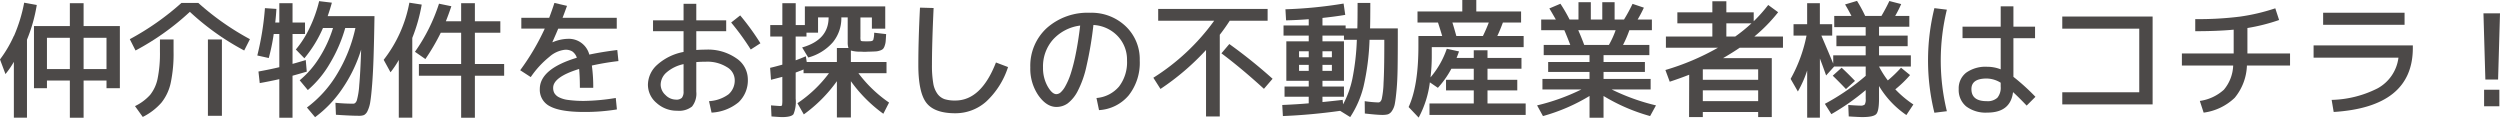 <svg id="レイヤー_1" data-name="レイヤー 1" xmlns="http://www.w3.org/2000/svg" viewBox="0 0 510.823 24.05"><defs><style>.cls-1{fill:#4c4948;}</style></defs><path class="cls-1" d="M171.1,294.087v15.938h-2.679V298.611a17.9,17.9,0,0,1-1.715,2.5l-1.119-2.99a24.951,24.951,0,0,0,2.834-4.81h.027a31.6,31.6,0,0,0,2.079-6.786l2.575.468A32.377,32.377,0,0,1,171.1,294.087Zm8.761,8.346h-4.679v1.56H172.53V291.305h7.332v-4.68h2.808v4.68h7.411v12.688h-2.73v-1.56H182.67v7.592h-2.808Zm0-2.34v-6.4h-4.679v6.4Zm7.489,0v-6.4H182.67v6.4Z" transform="translate(-165.588 -285.975)"/><path class="cls-1" d="M204.38,288.393a52.158,52.158,0,0,1-11.1,7.9l-1.17-2.314a54.346,54.346,0,0,0,10.557-7.41H206.1a54.369,54.369,0,0,0,10.556,7.41l-1.17,2.314A52.183,52.183,0,0,1,204.38,288.393Zm-6.109,5.642h2.781v2.418a28.814,28.814,0,0,1-.585,6.474,9.788,9.788,0,0,1-1.9,4.03,12.461,12.461,0,0,1-3.809,2.912l-1.586-2.21a10.041,10.041,0,0,0,3.095-2.3,7.82,7.82,0,0,0,1.521-3.3,25.839,25.839,0,0,0,.481-5.6Zm9.8,15.6v-15.6h2.86v15.6Z" transform="translate(-165.588 -285.975)"/><path class="cls-1" d="M227.91,290.577v2.34h-2.548v6.11q.416-.1,2.7-.78l.208,2.366q-1.663.493-2.912.832v8.58h-2.7v-7.878q-1.819.416-4,.806l-.26-2.366q2.418-.442,4.264-.884v-6.786h-1.144a40.864,40.864,0,0,1-1.014,4.914l-2.34-.52a58.058,58.058,0,0,0,1.56-9.672l2.34.156q-.078,1.4-.234,2.782h.832v-3.952h2.7v3.952Zm-.13,7.306-1.742-1.794a20.365,20.365,0,0,0,2.821-4.433,26.791,26.791,0,0,0,1.937-5.447l2.6.312q-.234.936-.858,2.756h9.568q-.078,4.94-.182,8.2t-.286,5.616q-.181,2.354-.377,3.588a6.5,6.5,0,0,1-.559,1.937,1.778,1.778,0,0,1-.728.858,2.561,2.561,0,0,1-.988.156q-1.69,0-4.758-.208l-.1-2.444q1.9.181,3.64.182.468,0,.728-.663a14.948,14.948,0,0,0,.494-3.107q.234-2.443.39-7.28a29.367,29.367,0,0,1-3.822,7.943,23.681,23.681,0,0,1-5.59,5.863l-1.664-1.976a23.6,23.6,0,0,0,6.175-6.864,30.614,30.614,0,0,0,3.731-9.386h-2.08a29.982,29.982,0,0,1-3.159,7.28,21.12,21.12,0,0,1-4.485,5.408l-1.664-2a19.017,19.017,0,0,0,3.991-4.576,25.206,25.206,0,0,0,2.821-6.11h-2.054A25.211,25.211,0,0,1,227.78,297.883Z" transform="translate(-165.588 -285.975)"/><path class="cls-1" d="M249.829,293.723v16.3h-2.756v-11.8a18.866,18.866,0,0,1-1.69,2.522l-1.4-2.548a26.853,26.853,0,0,0,5.251-11.674l2.522.39A33.838,33.838,0,0,1,249.829,293.723Zm.546,2.834a36.264,36.264,0,0,0,4.914-9.828l2.522.52q-.546,1.638-1.119,3.068h3.121v-3.692h2.808v3.692h5.2v2.34h-5.2v6.4h5.98v2.392h-5.98v8.58h-2.808v-8.58h-8.632v-2.392h8.632v-6.4h-4.16a42.906,42.906,0,0,1-3.146,5.382Z" transform="translate(-165.588 -285.975)"/><path class="cls-1" d="M278.871,286.573l2.573.6q-.572,1.587-.909,2.444H291.61v2.21H279.65q-.415,1.014-1.195,2.756l.051.026a8.285,8.285,0,0,1,3.1-.7A4.316,4.316,0,0,1,286,297.129q2.547-.546,5.719-.936l.235,2.262a53.732,53.732,0,0,0-5.434.91,31.859,31.859,0,0,1,.285,4.55h-2.73q0-2.313-.155-3.848-5.306,1.638-5.305,3.848a2.238,2.238,0,0,0,.235,1.066,2.281,2.281,0,0,0,.884.832,5.507,5.507,0,0,0,1.962.585,23.01,23.01,0,0,0,3.289.195,42.744,42.744,0,0,0,6.422-.6l.235,2.34a40.476,40.476,0,0,1-6.657.52q-4.836,0-6.967-1.131a3.753,3.753,0,0,1-2.133-3.549q0-4.107,7.566-6.4a2.537,2.537,0,0,0-.923-1.287,2.676,2.676,0,0,0-1.442-.351,5.74,5.74,0,0,0-3.25,1.456,19.029,19.029,0,0,0-3.8,4.134l-2.159-1.4a47.871,47.871,0,0,0,5.019-8.5H272.11v-2.21h5.695Q278.429,287.951,278.871,286.573Z" transform="translate(-165.588 -285.975)"/><path class="cls-1" d="M299.021,290.135h6.239v-3.38h2.6v3.38h6.11v2.21h-6.11v3.848q.936-.078,1.951-.078a10.119,10.119,0,0,1,6.227,1.768,5.168,5.168,0,0,1,2.353,4.212,6.181,6.181,0,0,1-1.872,4.758,9.392,9.392,0,0,1-5.539,2.132l-.52-2.34a7.445,7.445,0,0,0,3.978-1.391,3.75,3.75,0,0,0,1.274-3.029,3.092,3.092,0,0,0-1.611-2.548,7.534,7.534,0,0,0-4.29-1.092q-1.066,0-1.951.078V304.7a4.209,4.209,0,0,1-.871,3.042,4.258,4.258,0,0,1-3.029.858,6.137,6.137,0,0,1-4.2-1.573,4.851,4.851,0,0,1-1.781-3.757,5.538,5.538,0,0,1,1.912-4.069,11.115,11.115,0,0,1,5.368-2.613v-4.238h-6.239Zm6.239,8.944a7.712,7.712,0,0,0-3.484,1.7,3.374,3.374,0,0,0-1.195,2.483,2.9,2.9,0,0,0,.974,2.119,3.019,3.019,0,0,0,2.145.949,1.593,1.593,0,0,0,1.222-.377,2.027,2.027,0,0,0,.338-1.339Zm9.724-8.5,1.847-1.456a50.253,50.253,0,0,1,4.133,5.694l-1.976,1.274A51.148,51.148,0,0,0,314.984,290.577Z" transform="translate(-165.588 -285.975)"/><path class="cls-1" d="M343.4,294.4q.493-.025.624-.286a5.041,5.041,0,0,0,.182-1.456l2.444.286q-.052.936-.091,1.43a3.69,3.69,0,0,1-.207.962,1.83,1.83,0,0,1-.339.637,1.678,1.678,0,0,1-.611.325,3.2,3.2,0,0,1-.883.182q-.444.027-1.3.052c-.121,0-.277,0-.468.013s-.347.013-.468.013c-.138,0-.316,0-.533-.013s-.376-.013-.48-.013a6.393,6.393,0,0,1-1.821-.234v2.34h7.28v2.288h-5.746a26.686,26.686,0,0,0,6.266,6.006l-1.17,2.288a29.013,29.013,0,0,1-6.63-6.656v7.41h-2.86v-7.41a29.462,29.462,0,0,1-6.76,6.786l-1.3-2.288a26.173,26.173,0,0,0,6.449-6.136h-5.2v-.754q-.26.1-1.611.624v5.33a6.683,6.683,0,0,1-.443,3.172q-.443.6-2.34.6-.468,0-2.158-.13l-.1-2.262q1.613.13,1.872.13c.225,0,.355-.06.39-.182a7.13,7.13,0,0,0,.052-1.2v-4.576q-.39.105-2.314.6l-.182-2.444q.833-.182,2.5-.65v-5.746h-2.47V291.1h2.47v-4.472h2.731V291.1h1.871v-3.822H346.47v4.55h-2.73v-2.288H341.4v3.978a2.264,2.264,0,0,0,.065.754c.043.069.178.113.4.13.087,0,.217,0,.39.013s.312.013.416.013c.087,0,.212,0,.377-.013S343.333,294.4,343.4,294.4Zm-4.446,1.378a3.357,3.357,0,0,1-.156-1.144v-5.1h-1.3a7.732,7.732,0,0,1-1.729,5.07,10.156,10.156,0,0,1-5.031,3.12l-1.248-2.054q5.407-1.535,5.408-6.136h-2.158v3.12h-2.366v.78h-2.209V298.3q1.012-.363,2.079-.832l.182,1.17h6.162v-2.86Z" transform="translate(-165.588 -285.975)"/><path class="cls-1" d="M353.569,287.535l2.782.078q-.339,7.28-.338,11.622a21.564,21.564,0,0,0,.259,3.718,5.022,5.022,0,0,0,.885,2.223,3.061,3.061,0,0,0,1.456,1.066,7.069,7.069,0,0,0,2.158.273q5.3,0,8.32-7.774l2.47.936a16.521,16.521,0,0,1-4.485,7.072,9.44,9.44,0,0,1-6.305,2.366q-4.239,0-5.889-2.119t-1.652-7.761Q353.23,294.087,353.569,287.535Z" transform="translate(-165.588 -285.975)"/><path class="cls-1" d="M389.63,306a6.738,6.738,0,0,0,4.616-2.353,8.15,8.15,0,0,0,1.625-5.317,6.966,6.966,0,0,0-1.925-5,7.36,7.36,0,0,0-4.94-2.249,74.552,74.552,0,0,1-1.417,8.4,20.3,20.3,0,0,1-1.833,5.174,7.4,7.4,0,0,1-2.041,2.47,3.942,3.942,0,0,1-2.275.7q-2,0-3.666-2.34a9.618,9.618,0,0,1-1.664-5.72,10.457,10.457,0,0,1,3.381-8.073,12.548,12.548,0,0,1,8.84-3.107,10.077,10.077,0,0,1,7.267,2.756,9.277,9.277,0,0,1,2.873,6.994,10.726,10.726,0,0,1-2.249,7.111,8.543,8.543,0,0,1-6.072,3.029ZM386.3,291.2a9.015,9.015,0,0,0-5.538,2.847,8.253,8.253,0,0,0-2.055,5.707,7.637,7.637,0,0,0,.923,3.835q.924,1.625,1.807,1.625a1.393,1.393,0,0,0,.858-.351,4.759,4.759,0,0,0,1-1.326,14.1,14.1,0,0,0,1.067-2.483A35.821,35.821,0,0,0,385.393,297Q385.912,294.451,386.3,291.2Z" transform="translate(-165.588 -285.975)"/><path class="cls-1" d="M402.24,290.213V287.8H424.6v2.418h-7.748q-.988,1.534-2.028,2.86v16.692h-2.808V296.193a50.928,50.928,0,0,1-9.309,7.956l-1.456-2.288a44.589,44.589,0,0,0,12.429-11.648Zm14.534,4.758a103.531,103.531,0,0,1,8.84,7.1l-1.767,2.054q-4.551-4.159-8.684-7.254Z" transform="translate(-165.588 -285.975)"/><path class="cls-1" d="M427.851,291.175H433V289.9q-2.369.181-4.629.234l-.13-2.262a89.852,89.852,0,0,0,11.883-1.17l.337,2.314q-2,.339-4.654.624v1.534h4.733v.6h2.391q.051-1.586.052-5.2h2.6q0,3.614-.051,5.2H451.2v1.664q0,3.927-.039,6.448t-.208,4.407q-.171,1.886-.352,2.834a3.757,3.757,0,0,1-.6,1.521,1.678,1.678,0,0,1-.832.689,4.54,4.54,0,0,1-1.17.117q-1.012,0-3.536-.286l-.026-2.522a23.007,23.007,0,0,0,2.782.26c.313,0,.542-.221.69-.663a17.545,17.545,0,0,0,.377-3.276q.154-2.613.155-7.813v-1.04h-3.016a49.64,49.64,0,0,1-1.235,9.568,20.256,20.256,0,0,1-2.717,6.214l-2.054-1.274q-5.928.832-11.7,1.066l-.13-2.262q3.043-.13,5.409-.338v-1.352h-4.941v-2.08H433v-1.17h-4.577v-8.06H433v-1.17h-5.149Zm3.172,6.5H433v-1.222h-1.977Zm0,1.56v1.222H433v-1.222Zm4.784,7.592q1.846-.181,4.134-.442l.078.91a19.25,19.25,0,0,0,1.9-5.226,48.7,48.7,0,0,0,.911-7.956H440.2v-.858h-4.395v1.17H440.2v8.06h-4.395v1.17H440.2v2.08h-4.395Zm0-9.152h1.924v-1.222h-1.924Zm0,2.782h1.924v-1.222h-1.924Z" transform="translate(-165.588 -285.975)"/><path class="cls-1" d="M476.914,293.333V295.6H458.141v1.638a36.481,36.481,0,0,1-.26,4.55,17.9,17.9,0,0,0,3.328-5.85l2.5.546q-.312.883-.5,1.326h3.51v-1.56h2.808v1.56h6.942v2.21h-6.942v2.262h6.084v2.158h-6.084v2.678h7.8v2.34H457.673v-2.34h9.048v-2.678h-5.668v-2.158h5.668v-2.262h-4.576a19.1,19.1,0,0,1-2.756,3.9l-1.638-1.118a20.6,20.6,0,0,1-2.288,7.2l-2.054-2.158q2-4.316,2-12.428v-2.08h4.861q-.209-.728-.857-2.756h-4.187v-2.262h9.152v-2.34h2.86v2.34h9.152v2.262h-3.718q-.573,1.56-1.144,2.756Zm-8.321,0q.7-1.43,1.2-2.756h-7.437q.285.885.806,2.756Z" transform="translate(-165.588 -285.975)"/><path class="cls-1" d="M502.861,302.1v2.158h-7.956a42.663,42.663,0,0,0,9.048,3.25l-1.2,2.184a37.811,37.811,0,0,1-9.516-4.108v4.446h-2.86v-4.446a37.811,37.811,0,0,1-9.516,4.108l-1.2-2.184a42.684,42.684,0,0,0,9.048-3.25h-7.956V302.1h9.62v-1.43h-8.45v-2.028h8.45v-1.4h-9.36v-2.08h5.434q-.78-2.028-1.222-3.016H480.5v-2.184h2.99q-1.041-1.819-1.326-2.262l2.262-.962a31.884,31.884,0,0,1,1.872,3.224h1.82v-3.536h2.522v3.536h2.34v-3.536H495.5v3.536h1.924a35.146,35.146,0,0,0,1.742-3.2l2.314.78a25.634,25.634,0,0,1-1.274,2.418h2.912v2.184h-4.6a24.051,24.051,0,0,1-1.3,3.016H502.6v2.08h-9.36v1.4h8.45v2.028h-8.45v1.43Zm-8.528-6.942a18.631,18.631,0,0,0,1.378-3.016h-7.644q.7,1.586,1.222,3.016Z" transform="translate(-165.588 -285.975)"/><path class="cls-1" d="M517.656,297.857h9.958V309.9h-2.782v-1.04h-11.31v1.04h-2.808l.026-8.658q-1.769.7-3.978,1.43l-.885-2.392a50.5,50.5,0,0,0,10.739-4.55H505.982v-2.288h9.49v-2.7h-7.15V288.5h7.15v-2.262h2.86V288.5h5.59v1.82a31.126,31.126,0,0,0,2.964-3.328l2.028,1.482a32.642,32.642,0,0,1-4.862,4.966h5.85v2.288h-8.84Q519.787,296.609,517.656,297.857Zm-4.134,4.42h11.31v-2.132h-11.31Zm0,2.158v2.21h11.31v-2.21Zm9.958-13.7h-5.148v2.7h1.82A32.747,32.747,0,0,0,523.48,290.733Z" transform="translate(-165.588 -285.975)"/><path class="cls-1" d="M532.06,290.915h2.781v-4.29h2.6v4.29h2.521v2.34h-2.21q1.665,3.9,2.418,5.72v-1.69H546.8v-1.872h-5.98v-2.158h5.98v-1.742h-6.423v-2.288h3.511q-.677-1.326-1.3-2.34l2.445-.728a30.892,30.892,0,0,1,1.664,3.068h3.328q.962-1.638,1.612-3.042l2.418.624a24.015,24.015,0,0,1-1.223,2.418h2.887v2.21h-6.188v1.82h5.849v2.158h-5.849v1.872h6.5v2.288h-6.5a19.066,19.066,0,0,0,1.794,2.834,26.1,26.1,0,0,0,2.7-2.6l1.845,1.508a23.659,23.659,0,0,1-3.015,2.912,20.812,20.812,0,0,0,3.692,3.094l-1.43,2.158a18.864,18.864,0,0,1-5.59-5.928v2.574q0,2.521-.559,3.146t-2.821.624q-.727,0-2.808-.13l-.1-2.34q1.872.13,2.444.13a1.3,1.3,0,0,0,.923-.221,2.076,2.076,0,0,0,.2-1.157v-1.794a46.933,46.933,0,0,1-7.02,4.914l-1.326-2.106a45.892,45.892,0,0,0,8.346-5.72v-1.9h-6.448l-1.639,1.82q-.806-2.262-1.273-3.458v12.09h-2.6v-9.646a22.513,22.513,0,0,1-1.9,4.29l-1.483-2.574a30,30,0,0,0,3.25-8.84H532.06Zm9.828,8.892q1.4,1.3,2.73,2.7l-1.846,1.664q-1.482-1.56-2.7-2.73Z" transform="translate(-165.588 -285.975)"/><path class="cls-1" d="M563.39,287.951a43.741,43.741,0,0,0,0,20.748l-2.549.312a44.6,44.6,0,0,1,0-21.372Zm18.018,5.824h-4.42v7.9a43.235,43.235,0,0,1,4.5,4.082l-1.794,1.794q-1.664-1.742-2.782-2.756-.52,4.187-5.252,4.186a6.625,6.625,0,0,1-4.317-1.261,4.338,4.338,0,0,1-1.533-3.549,4.032,4.032,0,0,1,1.521-3.341,6.808,6.808,0,0,1,4.329-1.209,7.407,7.407,0,0,1,2.729.52v-6.37h-7.8v-2.34h7.8v-4.16h2.6v4.16h4.42Zm-7.021,9.1a5.61,5.61,0,0,0-2.859-.858q-3.12,0-3.12,2.158,0,2.47,3.12,2.47a2.923,2.923,0,0,0,2.183-.7,3.217,3.217,0,0,0,.676-2.288Z" transform="translate(-165.588 -285.975)"/><path class="cls-1" d="M586.971,289.355h18.46V307.3h-18.46v-2.47H602.7v-13H586.971Z" transform="translate(-165.588 -285.975)"/><path class="cls-1" d="M611.412,299.365V296.9h10.582v-4.862q-3.3.312-7.853.312v-2.47a68.079,68.079,0,0,0,9.113-.507,40.484,40.484,0,0,0,7.242-1.7l.78,2.392A38.915,38.915,0,0,1,624.8,291.7v5.2h8.71v2.47H624.7a10.92,10.92,0,0,1-2.5,6.591,11.312,11.312,0,0,1-6.344,3.029l-.78-2.392a9.233,9.233,0,0,0,4.914-2.288,8.1,8.1,0,0,0,1.9-4.94Z" transform="translate(-165.588 -285.975)"/><path class="cls-1" d="M638.322,295.257H658.6v.52q0,12.065-16.172,13.078l-.416-2.47a21.826,21.826,0,0,0,9.425-2.379,8.309,8.309,0,0,0,4.226-6.253H638.322Zm1.949-4.212v-2.47h16.641v2.47Z" transform="translate(-165.588 -285.975)"/><path class="cls-1" d="M673.031,288.705h3.381l-.391,13.52h-2.6Zm.131,18.98v-3.38h3.119v3.38Z" transform="translate(-165.588 -285.975)"/></svg>